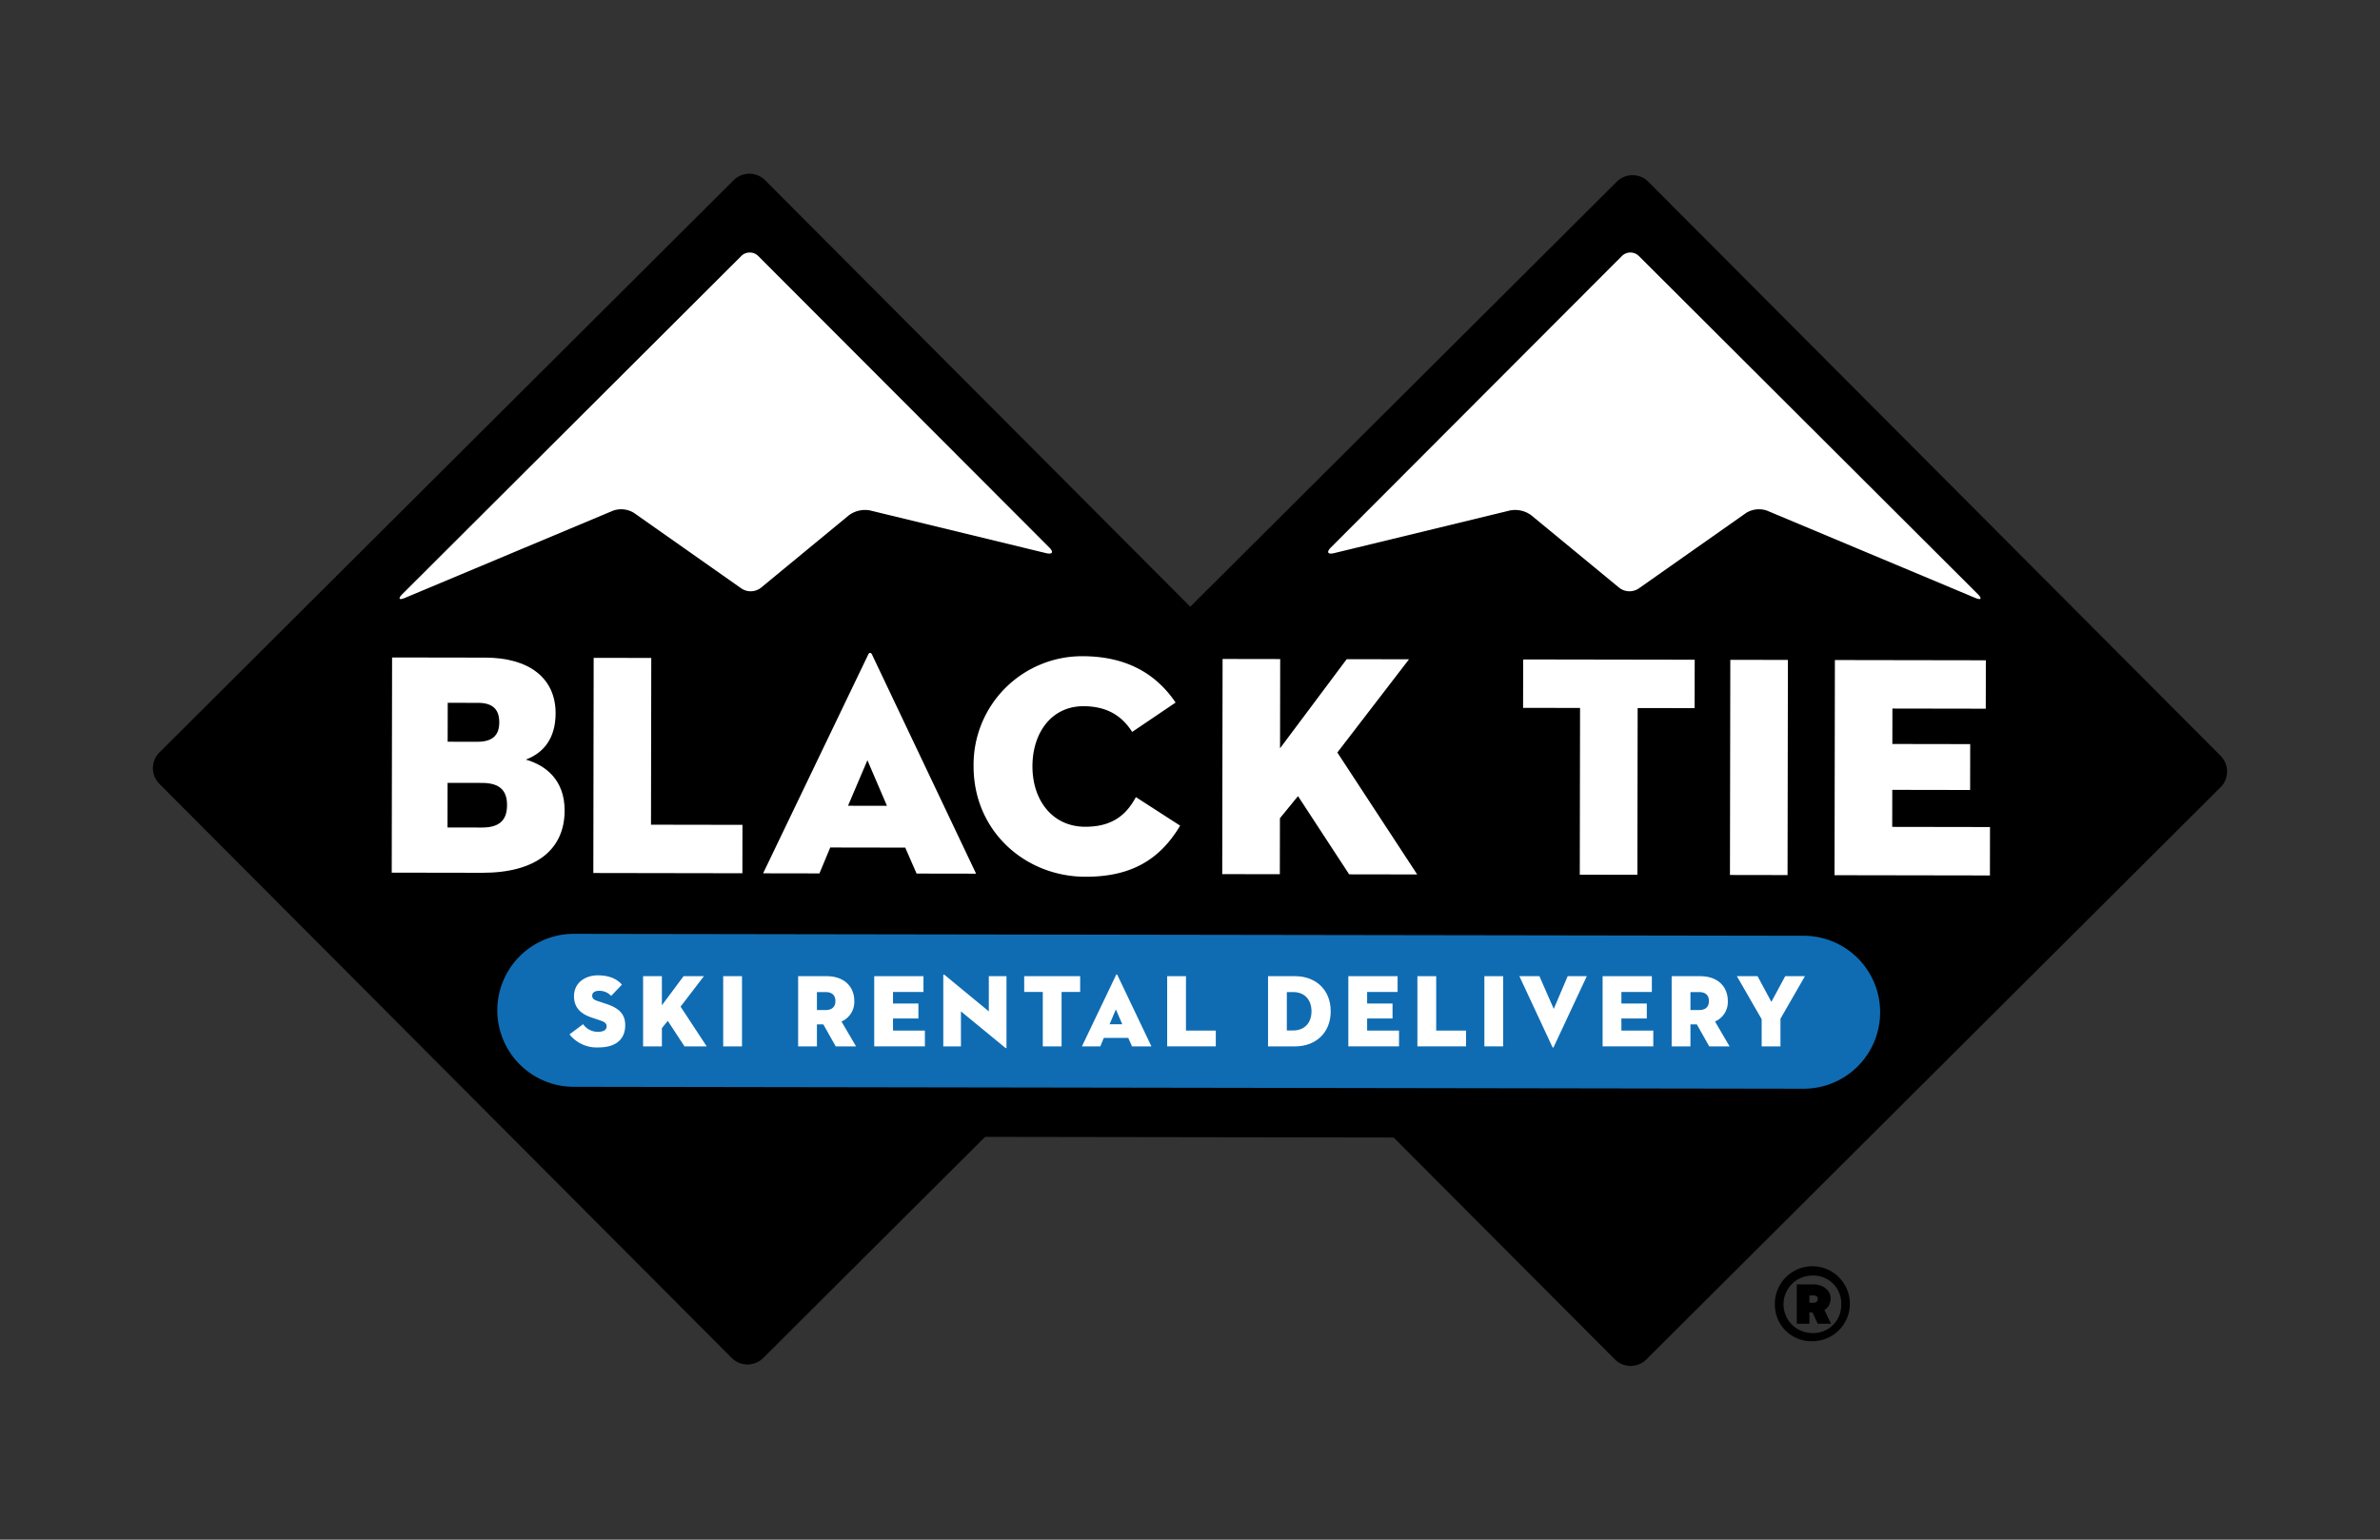 <svg id="Layer_1" data-name="Layer 1" xmlns="http://www.w3.org/2000/svg" viewBox="0 0 612 396"><rect x="0" y="0" width="612" height="396" fill="#333333" stroke="none"/><defs><style>.cls-1{fill:#fff;}.cls-2{fill:#0f6cb2;}</style></defs><title>BlackTie</title><rect x="88.9" y="94.573" width="206.784" height="206.784" transform="translate(196.758 -77.981) rotate(45.094)"/><rect x="316.9" y="95.573" width="206.784" height="206.784" transform="translate(264.512 -239.173) rotate(45.094)"/><path d="M456.4,335.521a9.641,9.641,0,1,1,9.611,9.439A9.363,9.363,0,0,1,456.4,335.521Zm17.06,0a7.166,7.166,0,0,0-7.449-7.449,7.392,7.392,0,0,0,0,14.784A7.172,7.172,0,0,0,473.463,335.521Zm-2.615,4.946h-3.413l-1.364-2.9h-.8v2.9h-3.241V330.346h4.322c2.673,0,4.378,1.763,4.378,3.525a3.368,3.368,0,0,1-1.592,3.071Zm-4.55-5.4c.569,0,1.137-.226,1.137-1.023,0-.683-.568-.854-1.137-.854h-1.024v1.877Z"/><path d="M192.679,60.284l137.3,137.755-137.755,137.3L54.924,197.586l137.755-137.3m.016-15.6a5.7,5.7,0,0,0-4.037,1.661L41,193.519a5.735,5.735,0,0,0-.013,8.088L188.158,349.265a5.736,5.736,0,0,0,8.089.013L343.9,202.107a5.737,5.737,0,0,0,.014-8.089L196.746,46.361a5.7,5.7,0,0,0-4.051-1.675Z"/><path d="M419.774,60.659l137.3,137.755-137.755,137.3-137.3-137.755,137.755-137.3m.017-15.6a5.7,5.7,0,0,0-4.038,1.662L268.1,193.893a5.737,5.737,0,0,0-.014,8.089L415.254,349.639a5.735,5.735,0,0,0,8.088.013L571,202.481a5.735,5.735,0,0,0,.013-8.088L423.842,46.735a5.7,5.7,0,0,0-4.051-1.675Z"/><path class="cls-1" d="M194.982,65.852a3.1,3.1,0,0,0-4.376,0l-87.122,86.929c-1.2,1.2-.906,1.647.664.989l53.5-22.428a6.246,6.246,0,0,1,5.384.584l27.675,19.467a4.3,4.3,0,0,0,4.918-.187L218.3,132.516a6.994,6.994,0,0,1,5.394-1.238l45.289,10.986c1.654.4,2.023-.256.821-1.46Z"/><path class="cls-1" d="M417.056,65.852a3.1,3.1,0,0,1,4.376,0l87.122,86.929c1.2,1.2.906,1.647-.664.989l-53.5-22.428a6.246,6.246,0,0,0-5.384.584l-27.675,19.467a4.3,4.3,0,0,1-4.918-.187L393.74,132.516a6.994,6.994,0,0,0-5.394-1.238l-45.289,10.986c-1.654.4-2.023-.256-.821-1.46Z"/><path class="cls-1" d="M100.823,169.1l24.006.04c10.987.018,18.058,5.076,18.043,14.352-.011,6.593-3.272,10.249-7.669,11.869,5.125,1.473,10,5.224,9.988,13.119-.017,10.09-7.432,16.019-21.184,16l-23.275-.038Zm21.937,21.683c4.069.007,5.618-1.862,5.623-4.955s-1.375-5.048-5.444-5.055l-7.812-.012-.017,10.009Zm1.184,22.056c4.8.008,6.432-2.186,6.438-5.768s-1.7-5.7-6.419-5.706l-8.87-.014-.019,11.474Z"/><path class="cls-1" d="M152.658,169.2l14.811.024-.07,42.886,23.517.039L190.9,224.6l-38.329-.064Z"/><path class="cls-1" d="M232.776,218.005l-19.286-.032-2.778,6.668-14.486-.024,27.029-56.27c.245-.569.734-.568.977,0l26.762,56.358-15.3-.025Zm-14.711-10.767,10.009.016-5.026-11.726Z"/><path class="cls-1" d="M279.112,225.5c-15.544-.026-28.79-11.766-28.762-28.45a27.9,27.9,0,0,1,28.04-28.273c11.963.02,19.279,5.078,23.906,11.92l-11.161,7.55c-2.111-3.259-5.523-6.6-12.521-6.611-8.138-.014-13.114,6.733-13.128,15.439s5.1,15.552,13.565,15.566c7.161.012,10.666-3.237,13.033-7.628l11.38,7.342C298,221.54,290.342,225.515,279.112,225.5Z"/><path class="cls-1" d="M346.287,169.542l16.031.026-18.43,23.976,20.536,31.365-17.5-.029-13.152-20.121-4.647,5.688-.023,14.4-14.812-.024.092-55.338,14.811.025-.038,22.948Z"/><path class="cls-1" d="M406.3,182.084l-14.649-.024.02-12.452,44.108.073-.021,12.452-14.647-.025-.071,42.886-14.811-.024Z"/><path class="cls-1" d="M444.936,169.706l14.811.025-.091,55.337-14.812-.025Z"/><path class="cls-1" d="M471.83,169.76l38.817.064-.021,12.452-24.006-.04-.015,9.115,20.018.033-.019,11.8-20.018-.033-.016,9.521,25.146.041-.021,12.452-39.957-.066Z"/><path class="cls-2" d="M147.391,285.879a26.026,26.026,0,0,1,.043-52.051l316.523.493a26.027,26.027,0,0,1-.042,52.054Z"/><path d="M147.433,240.182h.033l316.481.494a19.672,19.672,0,0,1-.032,39.343h-.033L147.4,279.525a19.672,19.672,0,0,1,.032-39.343m.043-12.71h-.043a32.382,32.382,0,0,0-.053,64.763l316.483.494h.052a32.382,32.382,0,0,0,.053-64.763l-316.482-.494Z"/><path class="cls-1" d="M146.44,266.044l3.5-2.628a4.568,4.568,0,0,0,3.77,1.966c1.434,0,2.283-.426,2.283-1.436,0-.767-.584-1.142-1.78-1.537l-2.123-.719c-2.628-.875-4.486-2.47-4.486-5.443,0-3.557,2.946-5.388,6.158-5.388,3.186,0,5.1,1.142,6.16,2.389l-2.761,2.895a4.093,4.093,0,0,0-3.134-1.3c-1.167,0-1.751.53-1.751,1.247,0,.689.4,1.037,1.273,1.327l2.39.8c3.612,1.193,4.833,2.919,4.833,5.47,0,3.317-2.071,5.708-6.849,5.708A8.956,8.956,0,0,1,146.44,266.044Z"/><path class="cls-1" d="M175.774,251.072h5.231l-6,7.831,6.717,10.222h-5.707l-4.3-6.557-1.513,1.858v4.7h-4.833V251.072H170.2v7.486Z"/><path class="cls-1" d="M185.965,251.072H190.8v18.053h-4.832Z"/><path class="cls-1" d="M210.067,269.125h-4.833V251.072h7.3c4.593,0,7.141,2.706,7.141,6.4a5.472,5.472,0,0,1-3.292,5.257l3.745,6.4H214.9l-3.186-5.655h-1.646Zm2.231-9.344c1.645,0,2.522-.824,2.522-2.311s-.877-2.31-2.522-2.31h-2.231v4.621Z"/><path class="cls-1" d="M224.8,251.072h12.665v4.061H229.63v2.972h6.531v3.851H229.63v3.108h8.2v4.061H224.8Z"/><path class="cls-1" d="M247.1,260.125v9h-4.54V250.832c0-.159.08-.293.371-.054l11.337,9.347v-9.053h4.54v18.319c0,.21-.079.291-.371.051Z"/><path class="cls-1" d="M268.146,255.133h-4.778v-4.061h14.389v4.061h-4.778v13.992h-4.833Z"/><path class="cls-1" d="M290.128,266.949h-6.293l-.9,2.176h-4.725L287,250.751c.079-.185.238-.185.317,0l8.763,18.374h-4.993Zm-4.807-3.506h3.266l-1.646-3.824Z"/><path class="cls-1" d="M300.131,251.072h4.832v13.992h7.674v4.061H300.131Z"/><path class="cls-1" d="M326.065,251.072h6.983c5.2,0,9.134,3.422,9.134,9.026s-3.93,9.027-9.134,9.027h-6.983Zm6.453,13.965c2.92,0,4.726-1.939,4.726-4.939s-1.806-4.938-4.726-4.938H330.9v9.877Z"/><path class="cls-1" d="M346.716,251.072h12.665v4.061h-7.832v2.972h6.531v3.851h-6.531v3.108h8.2v4.061H346.716Z"/><path class="cls-1" d="M364.474,251.072h4.832v13.992h7.674v4.061H364.474Z"/><path class="cls-1" d="M381.7,251.072h4.832v18.053H381.7Z"/><path class="cls-1" d="M399.514,269.311a.165.165,0,0,1-.317,0l-8.5-18.239h5.15l3.69,8.415,3.584-8.415h4.912Z"/><path class="cls-1" d="M412.1,251.072h12.664v4.061h-7.832v2.972h6.532v3.851h-6.532v3.108h8.2v4.061H412.1Z"/><path class="cls-1" d="M434.686,269.125h-4.832V251.072h7.3c4.592,0,7.141,2.706,7.141,6.4a5.472,5.472,0,0,1-3.292,5.257l3.744,6.4h-5.23l-3.186-5.655h-1.647Zm2.231-9.344c1.646,0,2.522-.824,2.522-2.311s-.876-2.31-2.522-2.31h-2.231v4.621Z"/><path class="cls-1" d="M446.63,251.072h5.309l3.558,6.611,3.558-6.611h5.07l-6.291,10.938v7.115H453v-6.983Z"/></svg>